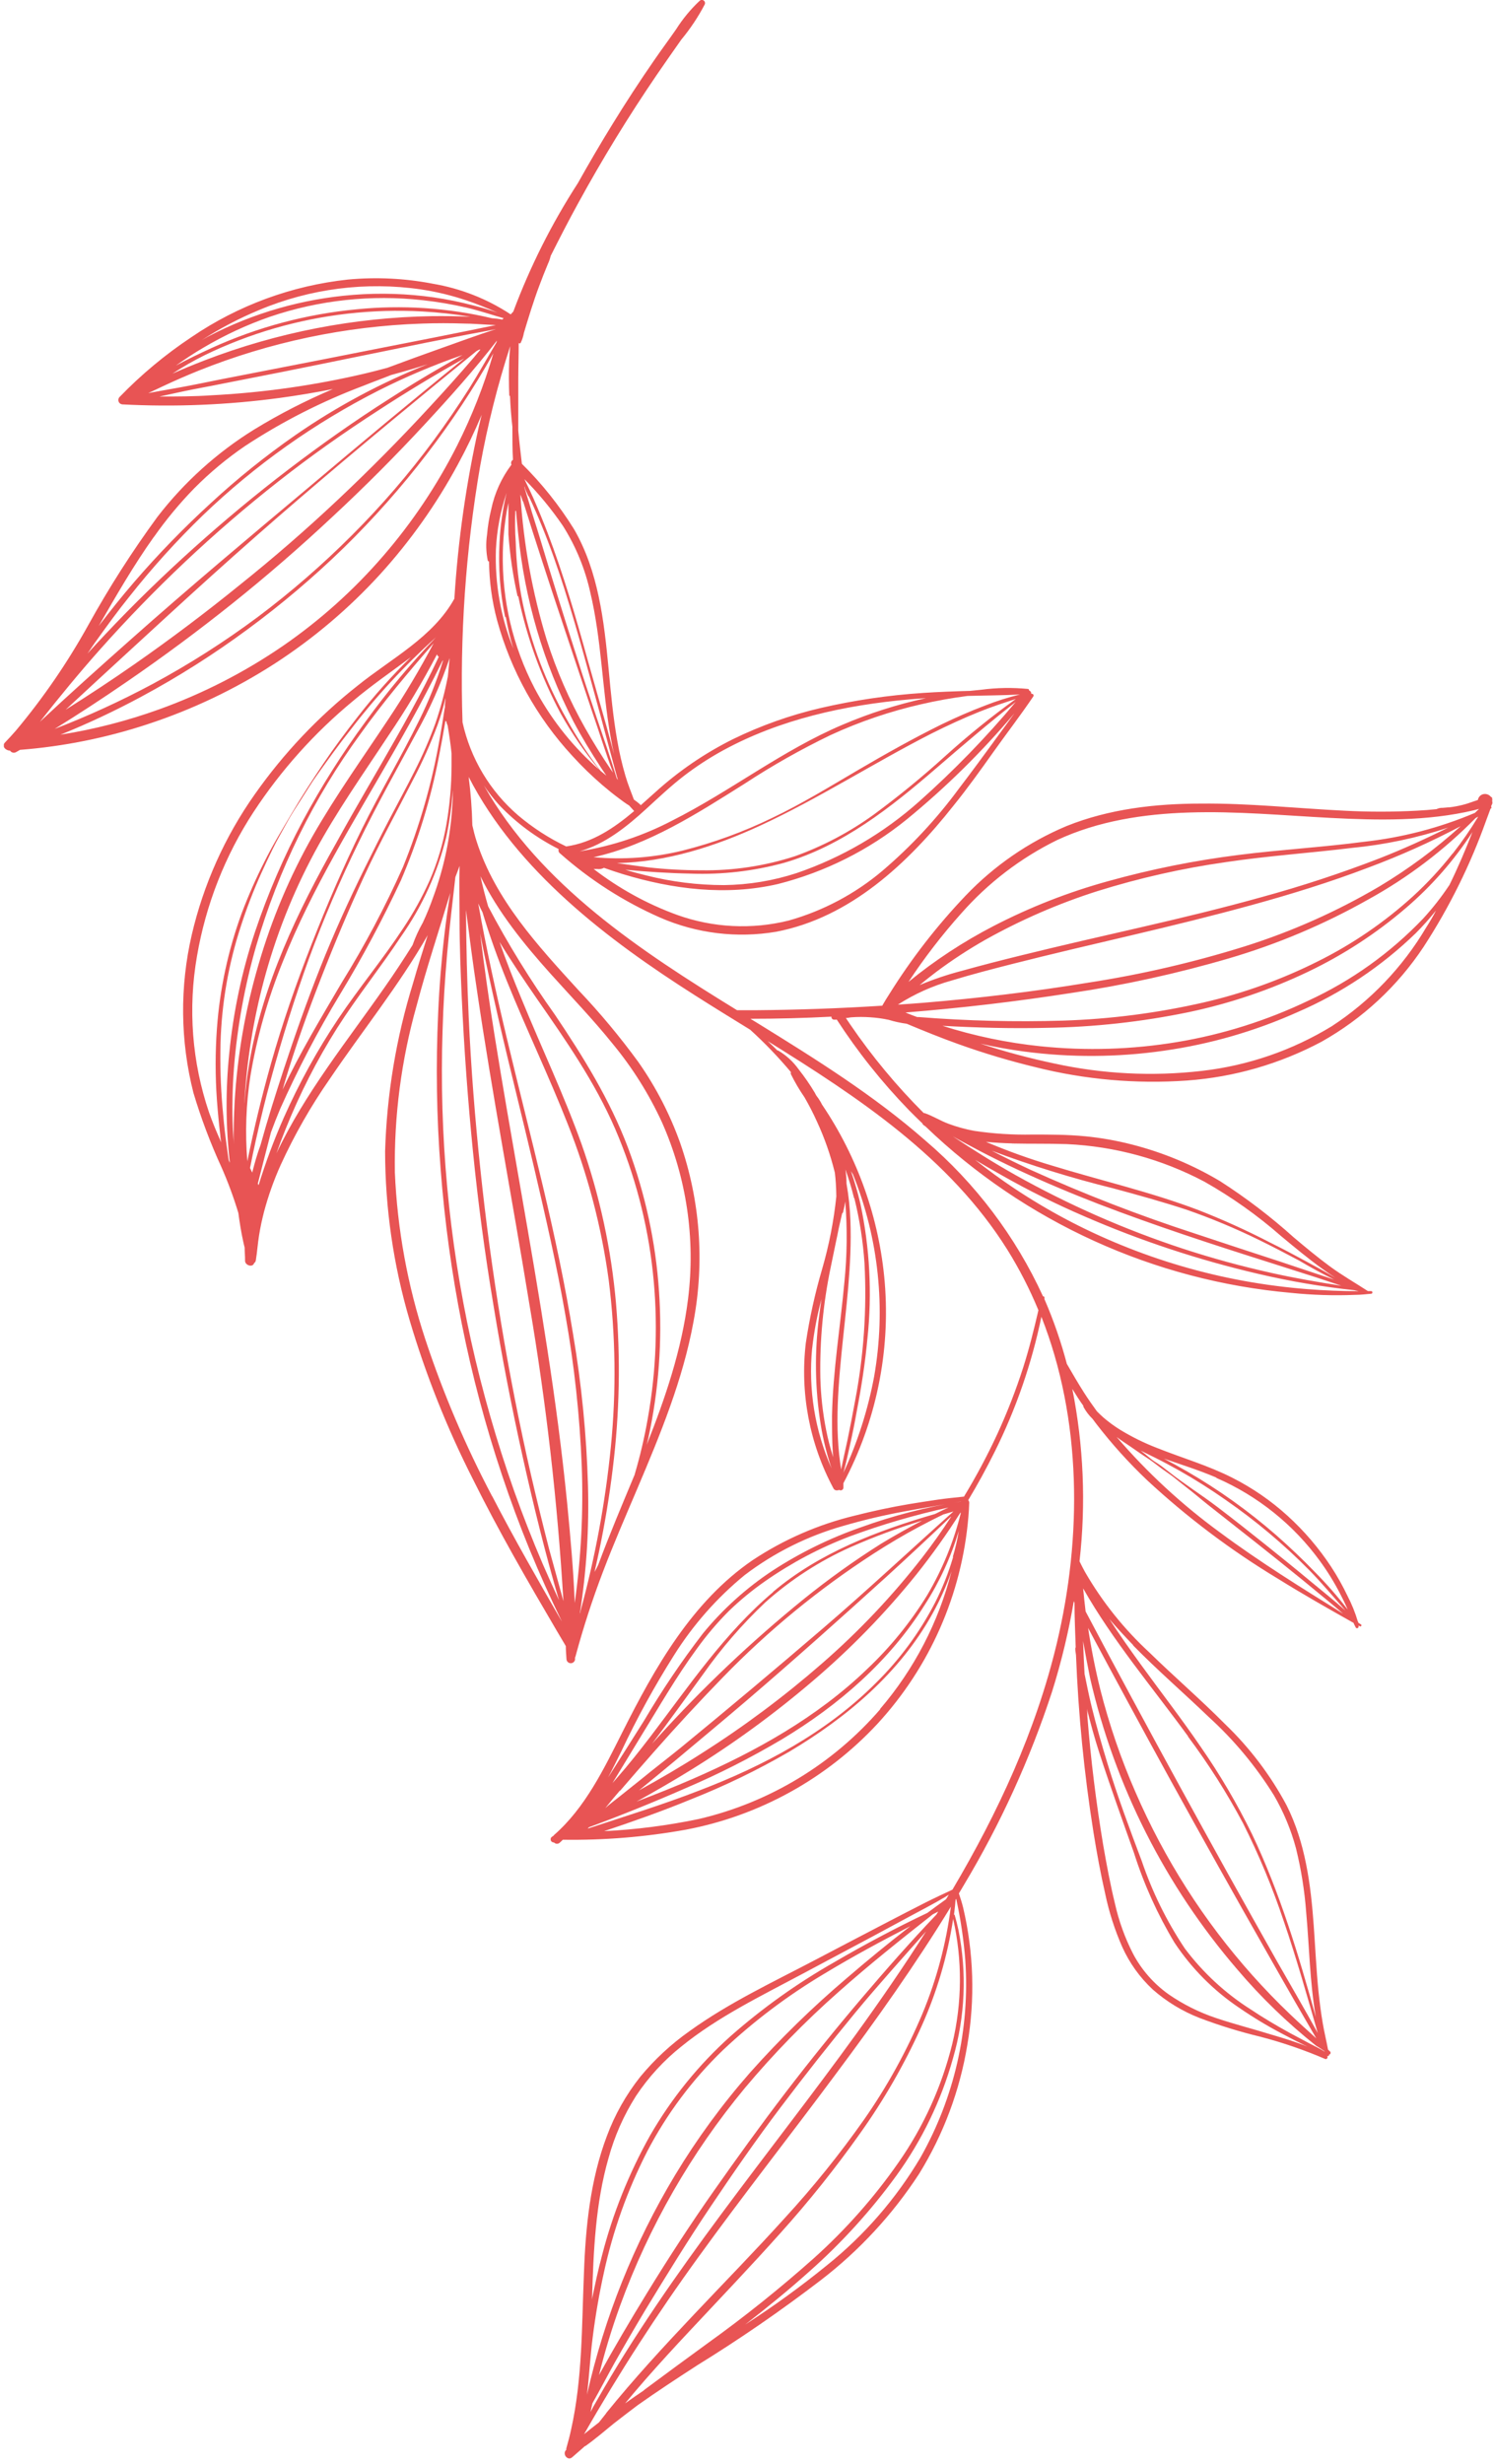 <?xml version="1.0" encoding="UTF-8"?> <svg xmlns="http://www.w3.org/2000/svg" width="211" height="348" viewBox="0 0 211 348" fill="none"> <g clip-path="url(#clip0_312_36631)"> <path d="M1.365 106H1.415C1.498 106.139 1.632 106.241 1.789 106.284C1.945 106.326 2.112 106.307 2.255 106.23L2.825 105.9C8.948 105.422 14.991 104.21 20.825 102.29C27.167 100.215 33.216 97.335 38.825 93.72C44.307 90.171 49.312 85.933 53.715 81.11C57.998 76.399 61.692 71.184 64.715 65.58C65.952 63.305 67.073 60.968 68.075 58.58C67.945 59.13 67.805 59.68 67.675 60.24C65.882 68.239 64.725 76.368 64.215 84.55C61.195 90 55.295 93 50.545 96.83C44.979 101.214 40.081 106.385 36.005 112.18C31.788 118.151 28.766 124.881 27.105 132C25.395 139.355 25.474 147.012 27.335 154.33C28.406 157.911 29.726 161.413 31.285 164.81C32.218 166.922 33.019 169.089 33.685 171.3C33.865 172.64 34.075 173.97 34.365 175.3C34.425 175.6 34.505 175.89 34.575 176.19C34.575 176.81 34.645 177.43 34.635 178.06C34.625 178.69 35.715 179.06 35.915 178.38C35.979 178.337 36.034 178.281 36.075 178.216C36.117 178.15 36.144 178.077 36.155 178C36.345 176.82 36.425 175.63 36.615 174.45C36.805 173.27 37.035 172.22 37.315 171.13C37.914 168.884 38.694 166.691 39.645 164.57C41.591 160.31 43.917 156.233 46.595 152.39C51.185 145.6 56.385 139.19 60.445 132.07C59.725 134.34 59.015 136.61 58.355 138.91C55.982 146.597 54.66 154.569 54.425 162.61C54.438 170.639 55.593 178.626 57.855 186.33C60.158 194.126 63.171 201.694 66.855 208.94C70.475 216.23 74.555 223.28 78.675 230.29L79.965 232.47C79.965 233.11 80.025 233.75 80.065 234.39C80.091 234.53 80.165 234.657 80.274 234.749C80.384 234.84 80.522 234.89 80.665 234.89C80.808 234.89 80.946 234.84 81.055 234.749C81.165 234.657 81.239 234.53 81.265 234.39C81.265 234.29 81.265 234.18 81.265 234.08C81.293 234.044 81.313 234.004 81.325 233.96C82.414 229.91 83.709 225.918 85.205 222C86.725 218 88.415 214.13 90.075 210.22C93.315 202.58 96.525 194.82 98.015 186.62C99.594 178.206 98.946 169.526 96.135 161.44C94.688 157.378 92.701 153.53 90.225 150C87.616 146.422 84.776 143.019 81.725 139.81C76.015 133.56 69.995 127.05 67.355 118.81C67.115 118.07 66.925 117.32 66.755 116.56C66.701 114.273 66.528 111.989 66.235 109.72C73.045 122.98 85.855 132.72 98.235 140.58C100.795 142.21 103.395 143.81 106.015 145.42C108.073 147.286 110.001 149.29 111.785 151.42C111.765 151.468 111.755 151.519 111.755 151.57C111.755 151.622 111.765 151.673 111.785 151.72C112.345 152.852 112.987 153.941 113.705 154.98C114.335 156.08 114.925 157.21 115.445 158.37C116.524 160.696 117.374 163.12 117.985 165.61C118.045 166.11 118.095 166.61 118.125 167.11C118.155 167.61 118.195 168.35 118.195 168.97C117.834 172.433 117.165 175.856 116.195 179.2C115.187 182.626 114.415 186.118 113.885 189.65C113.045 196.742 114.41 203.921 117.795 210.21C117.847 210.309 117.93 210.387 118.031 210.434C118.132 210.481 118.246 210.494 118.355 210.47C118.436 210.48 118.519 210.459 118.585 210.41C118.645 210.452 118.717 210.475 118.79 210.478C118.863 210.481 118.936 210.464 119 210.427C119.064 210.39 119.116 210.337 119.15 210.272C119.185 210.207 119.2 210.133 119.195 210.06C119.195 209.86 119.195 209.67 119.195 209.47C123.819 200.764 125.846 190.914 125.035 181.09C124.279 172.106 121.228 163.467 116.175 156C116.115 155.88 116.055 155.76 115.985 155.64C115.802 155.318 115.594 155.011 115.365 154.72C115.285 154.59 115.225 154.46 115.155 154.33C114.463 153.17 113.695 152.058 112.855 151C112.09 149.928 111.109 149.029 109.975 148.36C109.959 148.353 109.942 148.349 109.925 148.349C109.908 148.349 109.891 148.353 109.875 148.36C109.415 147.91 108.965 147.46 108.495 147.03C121.375 155.03 134.215 163.49 142.365 176.49C144.062 179.214 145.531 182.073 146.755 185.04C146.125 187.76 145.455 190.46 144.605 193.12C143.57 196.341 142.341 199.497 140.925 202.57C139.525 205.584 137.959 208.519 136.235 211.36C134.995 211.49 133.755 211.61 132.525 211.79C131.295 211.97 129.835 212.19 128.525 212.41C125.905 212.85 123.305 213.41 120.745 214.06C115.616 215.304 110.743 217.432 106.345 220.35C97.795 226.2 92.545 235.52 87.985 244.58C85.375 249.76 82.735 255.28 78.295 259.16C78.255 259.201 78.219 259.244 78.185 259.29L78.055 259.37C77.965 259.416 77.894 259.492 77.854 259.585C77.813 259.677 77.806 259.781 77.833 259.878C77.86 259.976 77.919 260.061 78.002 260.119C78.084 260.178 78.184 260.206 78.285 260.2C78.34 260.259 78.407 260.306 78.481 260.338C78.555 260.37 78.634 260.386 78.715 260.386C78.796 260.386 78.875 260.37 78.949 260.338C79.023 260.306 79.09 260.259 79.145 260.2C79.285 260.08 79.405 259.95 79.535 259.82C85.364 259.908 91.188 259.433 96.925 258.4C107.317 256.437 116.807 251.198 124.005 243.45C131.411 235.417 135.932 225.147 136.855 214.26C136.915 213.59 136.955 212.91 136.975 212.26C136.984 212.143 136.952 212.026 136.885 211.93C136.874 211.903 136.857 211.879 136.835 211.86C138.168 209.64 139.415 207.363 140.575 205.03C143.59 198.986 145.809 192.575 147.175 185.96C152.895 200.47 152.935 217.06 149.345 232.12C146.395 244.45 141.055 255.97 134.605 266.87C133.315 267.47 132.025 268.07 130.755 268.71C129.025 269.58 127.315 270.48 125.605 271.36C122.145 273.15 118.705 274.97 115.255 276.77C109.255 279.92 102.995 282.85 97.475 286.83C94.863 288.668 92.508 290.847 90.475 293.31C88.47 295.841 86.877 298.673 85.755 301.7C83.425 307.87 82.755 314.52 82.525 321.06C82.215 328.44 82.325 335.91 80.705 343.15C80.515 344.03 80.285 344.9 80.035 345.77C80.025 345.836 80.025 345.904 80.035 345.97C79.395 346.54 80.225 347.61 80.865 347.03C81.505 346.45 82.035 346.03 82.635 345.48L82.785 345.41C84.185 344.41 85.485 343.29 86.785 342.23C87.885 341.37 89.005 340.52 90.115 339.68C92.875 337.73 95.695 335.88 98.525 334.05C104.558 330.331 110.399 326.309 116.025 322C121.462 317.819 126.152 312.747 129.895 307C133.33 301.439 135.644 295.26 136.705 288.81C137.815 282.366 137.615 275.765 136.115 269.4C135.955 268.73 135.735 268.08 135.515 267.4C135.725 267.05 135.945 266.7 136.145 266.34C136.159 266.332 136.171 266.32 136.18 266.306C136.189 266.292 136.194 266.276 136.195 266.26C141.381 257.619 145.578 248.421 148.705 238.84C150.019 234.642 151.045 230.358 151.775 226.02C151.762 226.073 151.762 226.127 151.775 226.18C151.775 226.18 151.775 226.27 151.855 226.32C151.855 228.43 151.955 230.53 152.025 232.64C151.979 232.707 151.957 232.789 151.965 232.87C151.965 233.16 152.035 233.44 152.065 233.72C152.394 242.128 153.222 250.51 154.545 258.82C155.015 261.72 155.545 264.63 156.205 267.5C156.74 270.049 157.538 272.535 158.585 274.92C159.61 277.211 161.086 279.272 162.925 280.98C164.87 282.685 167.096 284.038 169.505 284.98C172.319 286.047 175.199 286.936 178.125 287.64C181.25 288.453 184.309 289.503 187.275 290.78C187.515 290.89 187.745 290.53 187.535 290.38C187.586 290.396 187.641 290.394 187.691 290.376C187.742 290.358 187.785 290.324 187.815 290.28H187.865C187.865 290.28 187.865 290.28 187.865 290.23C187.849 290.234 187.831 290.234 187.815 290.23C187.815 290.23 187.815 290.23 187.815 290.17C187.865 290.165 187.912 290.146 187.951 290.114C187.99 290.083 188.02 290.041 188.036 289.994C188.051 289.946 188.053 289.895 188.041 289.846C188.028 289.798 188.002 289.754 187.965 289.72L187.685 289.46C187.455 288.21 187.145 286.97 186.935 285.71C186.675 284.22 186.495 282.71 186.335 281.22C186.025 278.13 185.885 275.04 185.665 271.95C185.245 266.11 184.475 260.22 181.825 254.95C179.549 250.697 176.617 246.829 173.135 243.49C169.675 240 165.945 236.8 162.435 233.37C158.856 230.068 155.794 226.245 153.355 222.03C153.085 221.53 152.815 221.03 152.565 220.5C153.486 212.379 153.142 204.165 151.545 196.15C152.045 196.96 152.545 197.76 153.115 198.55C153.111 198.593 153.111 198.637 153.115 198.68C153.456 199.309 153.891 199.883 154.405 200.38C154.575 200.6 154.735 200.83 154.915 201.06C157.11 203.91 159.524 206.585 162.135 209.06C167.782 214.297 173.951 218.941 180.545 222.92C184.065 225.11 187.665 227.16 191.285 229.19C191.385 229.41 191.485 229.63 191.605 229.85C191.629 229.89 191.665 229.92 191.708 229.937C191.75 229.954 191.798 229.957 191.842 229.944C191.886 229.931 191.925 229.905 191.953 229.868C191.981 229.831 191.995 229.786 191.995 229.74C191.995 229.68 191.995 229.63 191.995 229.57L192.195 229.68C192.345 229.77 192.495 229.51 192.345 229.42L191.955 229.17C191.962 229.137 191.96 229.104 191.949 229.072C191.938 229.04 191.92 229.012 191.895 228.99C191.525 227.743 191.036 226.534 190.435 225.38C189.759 223.959 188.988 222.586 188.125 221.27C186.381 218.621 184.312 216.202 181.965 214.07C179.613 211.932 176.983 210.122 174.145 208.69C170.735 206.96 167.055 205.9 163.515 204.49C161.698 203.788 159.948 202.925 158.285 201.91C157.474 201.405 156.702 200.84 155.975 200.22C155.645 199.93 155.335 199.63 155.025 199.32C154.405 198.47 153.795 197.6 153.225 196.71C152.365 195.37 151.575 193.99 150.775 192.62C149.951 189.494 148.892 186.435 147.605 183.47V183.26C147.609 183.234 147.607 183.207 147.598 183.181C147.589 183.156 147.574 183.133 147.554 183.115C147.534 183.098 147.51 183.085 147.484 183.079C147.458 183.073 147.431 183.073 147.405 183.08C143.532 174.625 137.86 167.117 130.785 161.08C123.515 154.7 115.265 149.56 107.055 144.49L106.055 143.88C109.875 143.88 113.692 143.78 117.505 143.58C117.492 143.668 117.51 143.758 117.558 143.834C117.606 143.909 117.679 143.965 117.765 143.99C117.927 144.02 118.093 144.02 118.255 143.99C121.229 148.571 124.642 152.851 128.445 156.77C129.065 157.41 129.715 158.03 130.355 158.65C130.385 158.751 130.449 158.839 130.535 158.9L130.795 159.08C144.845 172.581 163.086 180.876 182.495 182.59C185.484 182.898 188.492 182.991 191.495 182.87C192.265 182.87 193.025 182.78 193.795 182.71C194.005 182.71 194.005 182.35 193.795 182.34H193.325C191.525 181.17 189.665 180.11 187.925 178.83C186.185 177.55 184.485 176.14 182.815 174.73C179.571 171.814 176.097 169.165 172.425 166.81C168.536 164.492 164.332 162.747 159.945 161.63C157.775 161.074 155.565 160.686 153.335 160.47C150.865 160.23 148.335 160.23 145.915 160.23C143.165 160.287 140.416 160.113 137.695 159.71C136.455 159.483 135.237 159.149 134.055 158.71C132.885 158.28 131.825 157.59 130.645 157.19H130.545C126.702 153.357 123.227 149.172 120.165 144.69C119.955 144.39 119.745 144.08 119.545 143.77C119.805 143.77 120.075 143.69 120.335 143.67C121.224 143.605 122.116 143.605 123.005 143.67C123.879 143.725 124.748 143.846 125.605 144.03C126.432 144.283 127.278 144.467 128.135 144.58C130.535 145.58 132.985 146.58 135.455 147.46C139.018 148.737 142.646 149.822 146.325 150.71C153.327 152.471 160.563 153.108 167.765 152.6C174.411 152.118 180.883 150.251 186.765 147.12C192.577 143.859 197.527 139.258 201.205 133.7C204.841 128.113 207.808 122.119 210.045 115.84C210.255 115.29 210.455 114.73 210.665 114.17H210.735C210.767 114.138 210.785 114.095 210.785 114.05C210.785 114.005 210.767 113.962 210.735 113.93C210.735 113.8 210.825 113.68 210.875 113.56C210.931 113.422 210.931 113.268 210.875 113.13C210.913 113.03 210.913 112.92 210.875 112.82C210.886 112.793 210.891 112.764 210.889 112.735C210.887 112.706 210.878 112.678 210.864 112.653C210.849 112.628 210.829 112.607 210.805 112.591C210.781 112.574 210.754 112.564 210.725 112.56C210.609 112.409 210.456 112.291 210.281 112.217C210.105 112.143 209.914 112.117 209.725 112.14C209.511 112.167 209.312 112.263 209.157 112.412C209.002 112.562 208.9 112.758 208.865 112.97L208.655 113.05L208.355 113.15L207.455 113.46C207.185 113.55 206.905 113.62 206.635 113.69C206.033 113.84 205.422 113.951 204.805 114.02C204.505 114.02 204.195 114.08 203.885 114.09C203.58 114.076 203.277 114.142 203.005 114.28C203.005 114.28 203.005 114.28 202.955 114.28C202.068 114.373 201.178 114.443 200.285 114.49C196.834 114.675 193.376 114.675 189.925 114.49C183.195 114.16 176.475 113.42 169.735 113.49C163.265 113.49 156.735 114.25 150.735 116.66C145.353 118.921 140.495 122.267 136.465 126.49C132.408 130.745 128.796 135.402 125.685 140.39C125.335 140.93 124.995 141.48 124.685 142.03C118.738 142.41 112.778 142.623 106.805 142.67H104.165C90.545 134.3 76.355 125 68.385 110.92C69.037 111.894 69.759 112.82 70.545 113.69C72.971 116.23 75.816 118.334 78.955 119.91C78.919 120.019 78.918 120.136 78.952 120.245C78.986 120.355 79.054 120.451 79.145 120.52C83.363 124.259 88.137 127.318 93.295 129.59C98.449 131.831 104.143 132.526 109.685 131.59C120.175 129.59 128.345 121.88 134.745 113.79C136.745 111.32 138.555 108.79 140.395 106.2C142.235 103.61 144.225 101.03 146.025 98.37C146.058 98.328 146.075 98.277 146.076 98.224C146.076 98.171 146.059 98.12 146.027 98.077C145.995 98.035 145.95 98.005 145.899 97.991C145.848 97.977 145.794 97.98 145.745 98C145.755 97.892 145.727 97.783 145.667 97.692C145.608 97.601 145.518 97.534 145.415 97.5C145.423 97.48 145.426 97.458 145.424 97.436C145.423 97.415 145.417 97.394 145.406 97.375C145.396 97.356 145.381 97.339 145.364 97.326C145.346 97.313 145.326 97.304 145.305 97.3C143.098 97.082 140.873 97.119 138.675 97.41L137.105 97.57C134.885 97.63 132.665 97.71 130.455 97.86C125.565 98.178 120.709 98.894 115.935 100C111.674 100.995 107.538 102.464 103.605 104.38C99.611 106.366 95.909 108.893 92.605 111.89L90.545 113.73C90.52 113.672 90.482 113.621 90.435 113.58C90.163 113.346 89.879 113.126 89.585 112.92C89.175 111.82 88.725 110.72 88.395 109.59C87.912 107.947 87.525 106.278 87.235 104.59C86.635 101.21 86.325 97.8 86.005 94.39C85.365 87.67 84.565 80.7 81.135 74.75C79.049 71.386 76.571 68.281 73.755 65.5C73.575 63.93 73.385 62.37 73.245 60.8C73.245 58.47 73.245 56.13 73.245 53.8C73.245 52.02 73.305 50.23 73.305 48.44C73.323 48.458 73.344 48.472 73.367 48.482C73.39 48.491 73.415 48.496 73.44 48.496C73.465 48.496 73.49 48.491 73.513 48.482C73.536 48.472 73.557 48.458 73.575 48.44C73.799 47.985 73.957 47.5 74.045 47C74.205 46.46 74.365 45.92 74.535 45.38C74.865 44.27 75.235 43.16 75.605 42.06C75.975 40.96 76.375 39.93 76.785 38.87C76.995 38.34 77.205 37.82 77.425 37.29C77.6 36.922 77.734 36.537 77.825 36.14C79.085 33.64 80.365 31.14 81.715 28.69C85.115 22.477 88.812 16.443 92.805 10.59C93.965 8.903 95.122 7.243 96.275 5.61C97.558 4.065 98.674 2.389 99.605 0.61C99.643 0.518 99.65 0.417 99.625 0.321C99.599 0.225 99.543 0.14 99.464 0.079C99.385 0.019 99.289 -0.014 99.189 -0.014C99.09 -0.014 98.993 0.019 98.915 0.08C97.622 1.287 96.49 2.655 95.545 4.15C94.545 5.59 93.455 7.05 92.445 8.52C90.378 11.507 88.412 14.52 86.545 17.56C84.855 20.29 83.235 23.07 81.665 25.87C77.978 31.565 74.92 37.644 72.545 44C72.415 44.13 72.295 44.27 72.175 44.4C68.848 42.209 65.102 40.735 61.175 40.07C57.223 39.304 53.183 39.106 49.175 39.48C41.241 40.332 33.64 43.128 27.045 47.62C23.351 50.073 19.935 52.92 16.855 56.11C16.787 56.196 16.743 56.299 16.727 56.408C16.712 56.517 16.726 56.628 16.767 56.73C16.809 56.832 16.877 56.921 16.965 56.987C17.052 57.054 17.156 57.096 17.265 57.11C24.721 57.499 32.196 57.191 39.595 56.19C42.095 55.85 44.585 55.433 47.065 54.94C43.218 56.564 39.498 58.473 35.935 60.65C30.667 63.911 26.03 68.095 22.245 73C18.669 77.882 15.406 82.986 12.475 88.28C9.551 93.558 6.128 98.544 2.255 103.17C1.755 103.74 1.255 104.3 0.715 104.85C0.175 105.4 0.835 106 1.365 106ZM114.775 190.47C115.038 188.107 115.48 185.767 116.095 183.47C115.975 184.27 115.865 185.07 115.765 185.87C115.096 190.974 115.174 196.148 115.995 201.23C116.336 203.318 116.847 205.375 117.525 207.38C115.167 202.057 114.22 196.216 114.775 190.42V190.47ZM120.545 165.85C124.182 174.888 125.221 184.763 123.545 194.36C122.671 199.071 121.21 203.653 119.195 208C119.545 206.74 119.825 205.46 120.105 204.18C120.478 202.52 120.812 200.853 121.105 199.18C121.755 195.81 122.275 192.42 122.595 189C123.264 182.654 122.926 176.241 121.595 170C121.232 168.444 120.788 166.909 120.265 165.4C120.375 165.56 120.445 165.7 120.545 165.85ZM120.745 169.22C121.486 172.226 121.965 175.291 122.175 178.38C122.521 184.931 122.068 191.499 120.825 197.94C120.495 199.76 120.145 201.59 119.765 203.4C119.475 204.78 119.145 206.15 118.875 207.53C118.765 206.83 118.675 206.13 118.595 205.42C118.435 203.852 118.355 202.276 118.355 200.7C118.355 197.55 118.605 194.4 118.915 191.26C119.535 184.98 120.425 178.69 120.185 172.36C120.122 170.616 119.938 168.879 119.635 167.16C119.628 166.491 119.577 165.823 119.485 165.16C119.959 166.492 120.366 167.847 120.705 169.22H120.745ZM119.065 171.33C119.112 171.288 119.144 171.232 119.155 171.17C119.28 170.682 119.38 170.188 119.455 169.69C119.76 173.476 119.72 177.282 119.335 181.06C118.765 187.36 117.705 193.62 117.585 199.95C117.585 201.68 117.585 203.42 117.695 205.14L117.755 205.8C117.346 204.541 117.012 203.259 116.755 201.96C116.272 199.518 115.998 197.039 115.935 194.55C115.839 189.328 116.328 184.112 117.395 179C117.625 177.86 117.865 176.71 118.105 175.56C118.195 175.17 118.275 174.78 118.355 174.38C118.545 173.34 118.795 172.34 119.025 171.33H119.065ZM109.275 224.83C102.395 230.63 97.345 238.15 91.925 245.25C90.395 247.25 88.815 249.25 87.135 251.16L86.555 251.82C87.895 249.63 89.235 247.43 90.555 245.25C93.125 241.09 95.555 236.83 98.465 232.87C99.839 230.955 101.368 229.156 103.035 227.49C104.628 225.957 106.34 224.553 108.155 223.29C111.847 220.716 115.84 218.604 120.045 217C124.611 215.31 129.289 213.94 134.045 212.9C133.405 213.19 132.775 213.5 132.155 213.81C123.955 216.19 115.825 219.27 109.235 224.83H109.275ZM130.275 214.78C128.322 215.8 126.412 216.873 124.545 218C120.727 220.405 117.054 223.033 113.545 225.87C106.178 231.842 99.284 238.375 92.925 245.41L92.155 246.26C94.615 243.02 96.975 239.71 99.375 236.43C101.957 232.769 104.898 229.376 108.155 226.3C111.761 223.078 115.847 220.437 120.265 218.47C123.508 217.041 126.834 215.809 130.225 214.78H130.275ZM87.655 252.88C89.235 251.03 90.835 249.21 92.435 247.39C95.595 243.803 98.845 240.293 102.185 236.86C108.579 230.275 115.698 224.435 123.405 219.45C125.555 218.06 127.765 216.75 130.025 215.55C131.135 214.96 132.245 214.39 133.375 213.85H133.425L134.745 213.46C128.545 219 122.545 224.62 116.265 230C109.638 235.687 102.948 241.297 96.195 246.83C94.295 248.37 92.375 249.83 90.465 251.4L87.545 253.73C86.865 254.27 86.175 254.78 85.545 255.35C86.205 254.52 86.905 253.69 87.605 252.88H87.655ZM134.415 214.21C133.125 216.21 131.785 218.09 130.355 219.94C126.119 225.389 121.364 230.412 116.155 234.94C110.818 239.592 105.135 243.831 99.155 247.62C96.265 249.48 93.305 251.2 90.305 252.85L90.455 252.73C92.165 251.34 93.855 249.95 95.545 248.54C98.915 245.71 102.305 242.91 105.645 240.05C112.285 234.37 118.795 228.55 125.275 222.68C128.315 219.907 131.345 217.083 134.365 214.21H134.415ZM124.415 241.37C117.722 249.127 108.742 254.561 98.765 256.89C94.353 257.811 89.876 258.386 85.375 258.61C89.465 257.24 93.545 255.8 97.535 254.16C102.363 252.253 107.042 249.99 111.535 247.39C119.695 242.54 127.115 236.3 131.775 227.91C132.842 225.99 133.746 223.983 134.475 221.91C132.649 229.089 129.189 235.749 124.365 241.37H124.415ZM134.705 219.88C134.052 222.115 133.192 224.285 132.135 226.36C129.961 230.558 127.136 234.386 123.765 237.7C116.765 244.7 107.935 249.39 98.765 252.89C93.605 254.89 88.335 256.51 83.085 258.24C83.085 258.17 83.195 258.11 83.245 258.05C87.795 256.37 92.305 254.55 96.735 252.61C101.491 250.584 106.108 248.246 110.555 245.61C118.555 240.79 125.705 234.61 130.715 226.61C132.792 223.382 134.404 219.878 135.505 216.2C135.301 217.444 135.017 218.673 134.655 219.88H134.705ZM135.785 213.69C134.767 217.79 133.153 221.719 130.995 225.35C128.643 229.161 125.803 232.647 122.545 235.72C115.485 242.52 106.825 247.34 97.895 251.23C95.275 252.37 92.625 253.42 89.965 254.43C92.515 253.02 95.035 251.57 97.515 250.04C103.642 246.264 109.466 242.018 114.935 237.34C120.258 232.808 125.143 227.786 129.525 222.34C131.77 219.522 133.859 216.585 135.785 213.54C135.771 213.591 135.755 213.641 135.735 213.69H135.785ZM135.785 212.06C130.97 212.821 126.238 214.04 121.655 215.7C117.287 217.223 113.117 219.265 109.235 221.78C105.509 224.233 102.175 227.233 99.345 230.68C96.323 234.613 93.544 238.728 91.025 243C89.465 245.48 87.898 247.953 86.325 250.42C86.205 250.62 86.075 250.81 85.945 251.01C86.605 249.77 87.225 248.52 87.845 247.26C90.035 242.62 92.506 238.118 95.245 233.78C97.943 229.484 101.321 225.655 105.245 222.44C109.41 219.277 114.132 216.923 119.165 215.5C122.031 214.664 124.938 213.976 127.875 213.44C129.315 213.17 130.755 212.92 132.205 212.68C133.415 212.49 134.625 212.26 135.835 212.04L135.785 212.06ZM83.675 324.53C83.875 317.9 84.155 311.17 86.005 304.76C86.854 301.663 88.162 298.71 89.885 296C91.648 293.344 93.818 290.982 96.315 289C101.465 284.83 107.515 281.91 113.315 278.81L123.465 273.4L128.565 270.65C130.235 269.75 131.935 268.88 133.565 267.91L134.095 267.58L133.695 268.23C132.805 268.86 131.935 269.5 131.065 270.15C126.605 272.27 122.215 274.6 117.945 277.09C112.688 280.076 107.752 283.594 103.215 287.59C98.718 291.627 94.89 296.353 91.875 301.59C88.89 306.913 86.608 312.6 85.085 318.51C84.525 320.58 84.085 322.67 83.655 324.77L83.675 324.53ZM121.805 282.17C118.085 286.543 114.475 291.013 110.975 295.58C107.505 300.12 104.155 304.76 100.865 309.44C97.575 314.12 94.425 318.96 91.425 323.86C89.085 327.66 86.828 331.513 84.655 335.42C85.479 332.086 86.48 328.798 87.655 325.57C91.727 314.411 97.683 304.034 105.265 294.89C109.32 290.052 113.732 285.526 118.465 281.35C122.775 277.52 127.285 273.93 131.835 270.35L132.445 270.04L132.605 269.96L132.335 270.39C128.695 274.21 125.215 278.16 121.805 282.17V282.17ZM130.885 272.76C127.735 277.7 124.425 282.52 121.025 287.22C108.615 304.38 94.815 320.62 84.315 339.08C84.015 339.6 83.735 340.08 83.455 340.64C83.535 340.23 83.635 339.82 83.725 339.41C84.805 337.51 85.815 335.56 86.885 333.65C88.295 331.16 89.725 328.7 91.195 326.25C94.195 321.32 97.195 316.44 100.405 311.66C103.615 306.88 106.845 302.21 110.285 297.66C113.725 293.11 117.285 288.59 120.915 284.19C124.155 280.28 127.545 276.53 130.885 272.76V272.76ZM83.775 330C84.155 327 84.675 324 85.335 321C86.621 315.06 88.671 309.313 91.435 303.9C94.22 298.542 97.862 293.675 102.215 289.49C106.558 285.414 111.329 281.82 116.445 278.77C120.445 276.35 124.525 274.15 128.665 272.02C125.595 274.39 122.595 276.85 119.665 279.37C114.815 283.485 110.257 287.932 106.025 292.68C102.059 297.196 98.501 302.055 95.395 307.2C89.616 316.801 85.416 327.267 82.955 338.2C83.285 335.47 83.415 332.71 83.775 330ZM85.645 340.85C85.312 341.263 84.978 341.683 84.645 342.11C83.935 342.66 83.235 343.21 82.545 343.77C87.471 335.15 92.863 326.805 98.695 318.77C105.005 310.04 111.695 301.56 118.105 292.93C123.815 285.29 129.385 277.45 134.385 269.27C133.727 274.446 132.382 279.51 130.385 284.33C128.152 289.65 125.356 294.715 122.045 299.44C118.635 304.274 114.917 308.884 110.915 313.24C106.715 317.89 102.335 322.36 98.035 326.91C93.735 331.46 89.545 336 85.645 340.82V340.85ZM91.015 337.57C90.115 338.18 89.225 338.79 88.345 339.42C89.265 338.31 90.195 337.22 91.145 336.13C93.205 333.78 95.315 331.48 97.455 329.2C101.745 324.61 106.095 320.07 110.275 315.39C114.303 310.917 118.066 306.213 121.545 301.3C124.904 296.593 127.794 291.57 130.175 286.3C132.38 281.432 133.904 276.284 134.705 271C136.02 276.808 135.979 282.841 134.585 288.63C133.11 294.634 130.537 300.313 126.995 305.38C123.532 310.349 119.506 314.899 114.995 318.94C110.208 323.199 105.201 327.205 99.995 330.94C97.025 333.11 94.005 335.31 91.015 337.54V337.57ZM136.425 276.87C137.08 286.582 134.869 296.273 130.065 304.74C126.61 310.55 122.139 315.692 116.865 319.92C113.173 322.923 109.318 325.717 105.315 328.29C108.385 325.91 111.405 323.46 114.315 320.85C118.921 316.78 123.069 312.22 126.685 307.25C130.312 302.244 133.02 296.633 134.685 290.68C136.399 284.794 136.663 278.58 135.455 272.57C135.305 271.86 135.125 271.16 134.925 270.46C134.918 270.439 134.905 270.421 134.887 270.408C134.869 270.395 134.847 270.389 134.825 270.39L134.885 269.93C134.955 269.39 134.995 268.84 135.045 268.3L135.135 268.16C135.764 271.02 136.195 273.921 136.425 276.84V276.87ZM171.865 285C169.482 284.205 167.223 283.077 165.155 281.65C163.071 280.169 161.359 278.225 160.155 275.97C158.983 273.692 158.109 271.272 157.555 268.77C156.895 266.05 156.385 263.3 155.905 260.54C154.905 254.54 154.155 248.48 153.675 242.41C153.675 242.05 153.675 241.68 153.605 241.32C154.125 243.4 154.695 245.48 155.355 247.52C156.895 252.27 158.595 256.98 160.265 261.69C161.672 266.118 163.592 270.367 165.985 274.35C168.39 277.978 171.485 281.097 175.095 283.53C177.081 284.897 179.148 286.143 181.285 287.26C182.345 287.83 183.425 288.38 184.515 288.91L184.785 289.04C183.135 288.37 181.415 287.85 179.715 287.35C177.105 286.54 174.445 285.87 171.865 285ZM187.185 289.73C186.535 289.31 185.825 288.99 185.125 288.62C184.195 288.13 183.265 287.62 182.345 287.14C180.435 286.09 178.565 284.99 176.755 283.78C173.162 281.501 170.011 278.591 167.455 275.19C164.894 271.357 162.847 267.205 161.365 262.84C159.655 258.32 157.965 253.78 156.545 249.15C155.725 246.46 154.945 243.75 154.275 241.02C153.905 239.49 153.585 237.94 153.275 236.39C153.195 234.85 153.115 233.3 153.065 231.75C153.375 233.52 153.715 235.28 154.065 237.02C157.555 252.213 164.694 266.327 174.865 278.14C178.217 282.082 181.945 285.689 185.995 288.91C186.435 289.16 186.805 289.43 187.185 289.68V289.73ZM153.765 229.89C157.552 236.983 161.382 244.053 165.255 251.1C169.815 259.38 174.432 267.623 179.105 275.83C180.405 278.12 181.705 280.41 183.025 282.7C184.025 284.42 185.025 286.16 186.025 287.87C184.785 286.75 183.535 285.63 182.325 284.47C180.465 282.7 178.695 280.86 176.985 278.95C173.563 275.12 170.457 271.02 167.695 266.69C164.941 262.374 162.534 257.846 160.495 253.15C158.431 248.439 156.759 243.566 155.495 238.58C154.775 235.66 154.205 232.76 153.765 229.84V229.89ZM160.135 232.37C163.575 235.88 167.295 239.09 170.835 242.49C174.407 245.738 177.51 249.467 180.055 253.57C181.413 255.909 182.455 258.417 183.155 261.03C183.885 263.985 184.367 266.995 184.595 270.03C185.045 274.95 185.105 279.97 185.965 284.86C183.515 276.08 180.885 267.31 176.965 259.07C174.85 254.754 172.41 250.605 169.665 246.66C166.985 242.73 164.055 238.97 161.265 235.12C159.715 232.99 158.205 230.85 156.775 228.65C157.835 229.88 158.975 231.12 160.135 232.32V232.37ZM167.905 245.26C170.807 249.139 173.408 253.234 175.685 257.51C177.925 261.967 179.843 266.579 181.425 271.31C183.215 276.52 184.715 281.83 186.235 287.12C184.365 283.71 182.385 280.35 180.465 276.97C178.158 272.877 175.858 268.773 173.565 264.66C168.992 256.427 164.472 248.17 160.005 239.89C157.792 235.797 155.598 231.693 153.425 227.58C153.295 226.49 153.175 225.41 153.075 224.32C157.275 231.73 162.875 238.31 167.905 245.21V245.26ZM171.905 208.72C177.745 211.257 182.8 215.311 186.545 220.46C187.592 221.894 188.528 223.405 189.345 224.98C189.745 225.74 190.125 226.52 190.465 227.31C189.046 225.472 187.517 223.722 185.885 222.07C184.115 220.23 182.265 218.48 180.345 216.79C176.444 213.393 172.224 210.379 167.745 207.79C166.675 207.17 165.595 206.58 164.495 206C166.975 206.85 169.485 207.64 171.895 208.67L171.905 208.72ZM161.485 205L163.335 205.91C164.475 206.48 165.585 207.08 166.695 207.7C168.925 208.96 171.095 210.34 173.195 211.81C177.438 214.746 181.398 218.07 185.025 221.74C186.815 223.57 188.455 225.53 190.145 227.45C188.565 226.05 186.915 224.72 185.295 223.39C183.145 221.6 180.965 219.84 178.775 218.09C176.585 216.34 174.295 214.53 172.015 212.8C169.735 211.07 167.405 209.61 165.215 207.88C164.595 207.39 163.945 206.88 163.285 206.48C162.625 206.08 162.045 205.48 161.415 205.03L161.195 204.87L161.485 205ZM157.895 203C158.235 203.27 158.595 203.5 158.955 203.75C159.565 204.16 160.175 204.57 160.765 204.99C161.355 205.41 161.875 205.74 162.435 206.11C162.995 206.48 163.605 206.99 164.195 207.42C164.785 207.85 165.305 208.18 165.835 208.59C166.365 209 166.965 209.51 167.545 209.95C168.655 210.8 169.715 211.72 170.815 212.59C175.265 216.09 179.735 219.59 184.115 223.16C185.335 224.16 186.555 225.16 187.765 226.16C188.455 226.73 189.135 227.31 189.815 227.89C183.925 224.24 178.025 220.58 172.455 216.45C167.053 212.518 162.126 207.971 157.775 202.9C157.809 202.94 157.85 202.974 157.895 203V203ZM192.025 182.35C189.595 182.35 187.165 182.25 184.745 182.06C181.747 181.823 178.764 181.436 175.805 180.9C169.844 179.812 164.012 178.107 158.405 175.81C153.119 173.657 148.064 170.977 143.315 167.81C141.425 166.55 139.605 165.21 137.825 163.81C139.055 164.54 140.285 165.26 141.525 165.95C145.324 168.108 149.24 170.054 153.255 171.78C161.191 175.231 169.425 177.952 177.855 179.91C182.316 180.955 186.838 181.724 191.395 182.21L192.025 182.35ZM143.025 161.49C145.615 161.55 148.205 161.49 150.795 161.58C157.584 161.896 164.219 163.709 170.225 166.89C174.092 169.075 177.724 171.652 181.065 174.58C182.955 176.15 184.845 177.72 186.825 179.15C187.445 179.6 188.085 180.04 188.735 180.47C187.365 179.63 185.945 178.88 184.535 178.11C182.895 177.22 181.245 176.34 179.535 175.5C176.2 173.771 172.775 172.222 169.275 170.86C162.535 168.31 155.505 166.71 148.635 164.6C145.479 163.659 142.378 162.544 139.345 161.26C140.625 161.38 141.835 161.45 143.055 161.48L143.025 161.49ZM188.545 180.71L186.845 180.15C184.845 179.48 182.845 178.83 180.845 178.15C176.845 176.84 172.845 175.54 168.845 174.2C160.944 171.632 153.192 168.627 145.625 165.2C143.785 164.34 141.962 163.443 140.155 162.51C145.776 164.619 151.516 166.395 157.345 167.83C160.805 168.76 164.265 169.72 167.655 170.83C171.155 172.045 174.577 173.471 177.905 175.1C179.805 176.03 181.675 177 183.535 177.99C185.255 179 186.875 179.89 188.545 180.71ZM138.315 162.47C140.135 163.42 141.985 164.33 143.845 165.2C147.625 166.96 151.475 168.58 155.365 170.08C163.195 173.08 171.175 175.69 179.175 178.22L185.915 180.37C187.135 180.76 188.345 181.18 189.565 181.58C186.255 181.07 182.955 180.5 179.685 179.77C175.445 178.83 171.258 177.683 167.125 176.33C158.921 173.63 150.998 170.144 143.465 165.92C140.465 164.23 137.525 162.38 134.645 160.48C135.865 161.17 137.105 161.82 138.325 162.47H138.315ZM201.545 131C198.228 136.604 193.667 141.37 188.215 144.93C182.624 148.346 176.355 150.499 169.845 151.24C162.881 152.042 155.833 151.687 148.985 150.19C145.46 149.447 141.978 148.512 138.555 147.39C140.555 147.85 142.645 148.22 144.715 148.5C151.279 149.369 157.931 149.332 164.485 148.39C171.006 147.469 177.365 145.634 183.375 142.94C189.569 140.267 195.227 136.492 200.075 131.8C201.089 130.783 202.047 129.711 202.945 128.59C202.545 129.38 202.065 130.19 201.545 131ZM204.795 125.05C203.694 126.702 202.467 128.267 201.125 129.73C196.502 134.575 191.006 138.504 184.925 141.31C179.054 144.122 172.816 146.091 166.395 147.16C160.004 148.224 153.499 148.426 147.055 147.76C142.348 147.274 137.704 146.306 133.195 144.87C138.045 145.14 142.895 145.27 147.745 145.16C154.57 145.064 161.371 144.317 168.055 142.93C173.861 141.706 179.5 139.796 184.855 137.24C189.84 134.86 194.49 131.834 198.685 128.24C202.32 125.133 205.489 121.519 208.095 117.51C207.125 120 206.035 122.56 204.835 125L204.795 125.05ZM205.265 120.57C203.578 122.718 201.719 124.725 199.705 126.57C195.66 130.249 191.123 133.349 186.225 135.78C181.107 138.343 175.703 140.287 170.125 141.57C163.59 143.065 156.925 143.926 150.225 144.14C143.448 144.344 136.664 144.177 129.905 143.64H129.625C129.175 143.47 128.735 143.31 128.295 143.13L127.975 142.99C135.755 142.37 143.512 141.46 151.245 140.26C158.847 139.139 166.361 137.492 173.735 135.33C180.594 133.312 187.2 130.517 193.425 127C198.993 123.928 204.086 120.065 208.545 115.53L208.915 115.33C207.821 117.143 206.615 118.887 205.305 120.55L205.265 120.57ZM135.845 129C139.637 124.69 144.241 121.169 149.395 118.64C155.215 115.93 161.655 114.95 168.025 114.75C174.685 114.53 181.325 115.16 188.025 115.51C194.725 115.86 201.685 116 208.305 114.43L209.025 114.24L208.445 114.8C203.448 116.916 198.169 118.29 192.775 118.88C186.885 119.66 180.945 119.99 175.055 120.74C168.829 121.521 162.669 122.757 156.625 124.44C151.008 125.985 145.569 128.113 140.395 130.79C136.133 132.994 132.111 135.635 128.395 138.67C130.638 135.269 133.128 132.037 135.845 129V129ZM204.795 116.82C201.555 118.43 198.265 119.93 194.885 121.25C189.461 123.343 183.934 125.159 178.325 126.69C172.735 128.25 167.095 129.61 161.445 130.91C155.795 132.21 150.045 133.51 144.375 134.91C141.535 135.61 138.705 136.33 135.885 137.12C133.867 137.646 131.889 138.315 129.965 139.12C130.725 138.493 131.495 137.883 132.275 137.29C134.509 135.617 136.847 134.088 139.275 132.71C144.295 129.903 149.585 127.608 155.065 125.86C161.017 123.998 167.11 122.623 173.285 121.75C179.185 120.87 185.125 120.47 191.035 119.75C195.717 119.301 200.332 118.325 204.795 116.84V116.82ZM134.545 138.46C137.325 137.61 140.155 136.88 142.975 136.16C148.635 134.72 154.335 133.4 160.025 132.06C165.715 130.72 171.325 129.35 176.925 127.81C182.525 126.27 187.985 124.58 193.375 122.53C197.849 120.862 202.211 118.908 206.435 116.68C202.894 119.88 199.049 122.727 194.955 125.18C188.962 128.709 182.588 131.547 175.955 133.64C168.704 135.906 161.293 137.624 153.785 138.78C146.075 140.05 138.295 140.97 130.505 141.62C129.295 141.72 128.095 141.8 126.895 141.88C129.258 140.361 131.837 139.208 134.545 138.46ZM17.955 96.26C23.068 92.753 28.038 89.07 32.865 85.21C37.692 81.35 42.392 77.28 46.965 73C51.505 68.787 55.875 64.41 60.075 59.87C63.585 56.08 67.075 52.19 70.225 48.11C70.225 48.2 70.165 48.3 70.145 48.39C68.865 50.54 67.655 52.73 66.315 54.85C64.735 57.337 63.068 59.77 61.315 62.15C57.797 66.914 53.926 71.406 49.735 75.59C45.578 79.751 41.13 83.611 36.425 87.14C31.702 90.655 26.729 93.82 21.545 96.61C17.076 99.001 12.464 101.115 7.735 102.94C11.188 100.8 14.595 98.573 17.955 96.26ZM9.245 100.26C12.035 97.68 14.825 95.09 17.635 92.52C21.725 88.77 25.805 85 29.915 81.3C34.025 77.6 38.115 74 42.255 70.45C46.395 66.9 50.695 63.28 54.965 59.74C59.065 56.34 63.188 52.957 67.335 49.59L67.735 49.37H67.895L66.895 50.57C64.895 52.897 62.842 55.193 60.735 57.46C56.555 61.993 52.222 66.37 47.735 70.59C43.248 74.81 38.602 78.84 33.795 82.68C29.008 86.56 24.085 90.263 19.025 93.79C15.818 96.023 12.558 98.177 9.245 100.25V100.26ZM64.595 62.94C61.762 68.55 58.249 73.789 54.135 78.54C49.976 83.351 45.221 87.612 39.985 91.22C34.576 94.93 28.715 97.934 22.545 100.16C18.002 101.799 13.315 103.004 8.545 103.76C12.45 102.18 16.266 100.387 19.975 98.39C25.194 95.584 30.207 92.409 34.975 88.89C39.776 85.362 44.327 81.506 48.595 77.35C52.815 73.225 56.735 68.804 60.325 64.12C63.794 59.614 66.936 54.865 69.725 49.91C68.415 54.4 66.698 58.762 64.595 62.94ZM64.355 123.88C64.555 123.35 64.765 122.82 64.945 122.29C64.885 124.8 64.945 127.29 64.945 129.82C64.945 133.49 65.095 137.15 65.255 140.82C65.588 148.113 66.118 155.393 66.845 162.66C67.572 169.927 68.538 177.16 69.745 184.36C70.918 191.54 72.295 198.677 73.875 205.77C75.385 212.55 77.045 219.32 78.995 225.98L78.905 225.79C78.132 224.11 77.385 222.443 76.665 220.79C75.238 217.457 73.905 214.053 72.665 210.58C70.211 203.635 68.177 196.549 66.575 189.36C63.421 174.997 62.067 160.297 62.545 145.6C62.645 141.95 62.875 138.31 63.195 134.67C63.515 131.03 63.945 127.48 64.355 123.88V123.88ZM29.545 157.11C27.13 150 26.546 142.396 27.845 135C29.092 127.744 31.815 120.821 35.845 114.66C39.716 108.768 44.449 103.489 49.885 99C52.505 96.79 55.325 94.86 58.065 92.81C55.37 95.446 52.857 98.262 50.545 101.24C48.855 103.39 47.205 105.61 45.675 107.88C44.145 110.15 42.675 112.42 41.295 114.76C39.915 117.1 38.555 119.32 37.365 121.71C36.168 124.064 35.1 126.481 34.165 128.95C32.241 134.197 31.06 139.686 30.655 145.26C30.415 148.616 30.415 151.984 30.655 155.34C30.775 157 30.935 158.67 31.135 160.34C31.135 160.69 31.215 161.03 31.265 161.34C30.635 159.94 30.045 158.53 29.545 157.11ZM32.315 163.83C32.185 162.83 32.025 161.83 31.905 160.83C31.715 159.35 31.565 157.83 31.445 156.39C31.182 153.378 31.088 150.353 31.165 147.33C31.32 141.717 32.287 136.156 34.035 130.82C34.846 128.307 35.795 125.84 36.875 123.43C37.415 122.23 37.985 121.03 38.565 119.84C39.145 118.65 39.825 117.51 40.455 116.34C41.085 115.17 41.865 113.98 42.615 112.82C43.365 111.66 44.015 110.55 44.795 109.47C46.345 107.3 47.905 105.12 49.565 103.03C53.175 98.328 57.209 93.966 61.615 90C58.03 93.728 54.709 97.701 51.675 101.89C48.395 106.341 45.434 111.02 42.815 115.89C40.125 120.937 37.857 126.199 36.035 131.62C34.181 137.195 32.96 142.962 32.395 148.81C31.87 153.932 31.9 159.095 32.485 164.21C32.425 164.1 32.375 164 32.315 163.83ZM33.155 155.68C33.048 157.64 33.005 159.607 33.025 161.58C33.025 160.93 32.945 160.28 32.915 159.58C32.79 156.653 32.84 153.721 33.065 150.8C33.537 144.959 34.593 139.181 36.215 133.55C39.353 122.809 44.334 112.696 50.935 103.66C54.135 99.18 57.675 94.98 61.285 90.84C59.344 94.514 57.215 98.086 54.905 101.54C51.275 107.01 47.455 112.35 44.195 118.05C40.945 123.777 38.377 129.865 36.545 136.19C34.674 142.536 33.537 149.075 33.155 155.68V155.68ZM34.535 155.75C34.861 149.935 35.779 144.169 37.275 138.54C38.953 132.236 41.359 126.148 44.445 120.4C47.525 114.67 51.295 109.35 54.865 103.93C57.385 100.222 59.688 96.373 61.765 92.4C61.774 92.473 61.801 92.543 61.845 92.603C61.889 92.662 61.947 92.71 62.015 92.74L61.945 92.89C61.355 94.16 60.735 95.42 60.095 96.66C58.785 99.21 57.405 101.72 55.995 104.2C53.205 109.14 50.285 114 47.545 119C42.045 128.74 37.105 139 35.225 150.18C34.912 152.02 34.685 153.877 34.545 155.75H34.535ZM35.395 151.92C36.316 146.437 37.835 141.072 39.925 135.92C44.075 125.45 50.075 115.92 55.665 106.14C57.235 103.4 58.775 100.65 60.235 97.85C60.988 96.43 61.715 95 62.415 93.56L62.555 93.29H62.615C61.722 96.187 60.595 99.006 59.245 101.72C56.675 106.94 53.685 111.92 51.115 117.14C48.545 122.36 46.175 127.87 44.025 133.37C41.875 138.87 39.925 144.45 38.315 150.14C37.022 154.713 35.902 159.333 34.955 164C34.623 159.97 34.771 155.915 35.395 151.92V151.92ZM35.645 165.6C35.545 165.38 35.435 165.17 35.335 164.95C35.595 163.65 35.865 162.34 36.155 161.04C36.805 158.11 37.515 155.2 38.315 152.3C39.865 146.61 41.645 140.96 43.655 135.4C45.706 129.827 48.043 124.363 50.655 119.03C53.195 113.77 56.065 108.7 58.825 103.55C60.723 100.167 62.303 96.615 63.545 92.94C63.455 93.8 63.375 94.66 63.295 95.52C62.866 97.758 62.281 99.963 61.545 102.12C60.689 104.474 59.687 106.771 58.545 109C57.425 111.23 56.225 113.42 55.065 115.64C53.905 117.86 52.705 120.25 51.555 122.58C49.275 127.2 47.145 131.9 45.245 136.69C43.345 141.48 41.635 146.34 40.025 151.24C38.895 154.69 37.795 158.17 36.825 161.69C36.355 162.94 35.985 164.27 35.645 165.6ZM62.835 100C62.83 100.03 62.83 100.06 62.835 100.09C62.615 101.55 62.385 103 62.115 104.46C61.039 110.627 59.306 116.662 56.945 122.46C54.432 128.085 51.543 133.535 48.295 138.77C45.365 143.77 42.385 148.68 39.935 153.9C40.045 153.54 40.135 153.18 40.245 152.83C41.735 147.83 43.485 142.97 45.365 138.15C47.245 133.33 49.255 128.54 51.425 123.83C53.595 119.12 56.075 114.62 58.425 110.03C59.713 107.574 60.846 105.039 61.815 102.44C62.274 101.177 62.658 99.888 62.965 98.58C62.965 98.89 62.905 99.21 62.885 99.52V99.89C62.869 99.928 62.869 99.972 62.885 100.01L62.835 100ZM36.545 167.38C36.514 167.304 36.477 167.23 36.435 167.16C37.055 164.74 37.665 162.32 38.295 159.91C38.705 158.79 39.145 157.68 39.605 156.58C42.084 151.027 44.906 145.633 48.055 140.43C51.215 135.22 54.089 129.842 56.665 124.32C59.088 118.685 60.892 112.804 62.045 106.78C62.375 105.11 62.675 103.43 62.955 101.78C62.983 101.84 63.033 101.887 63.095 101.91C63.095 102.1 63.205 102.29 63.265 102.47C63.485 103.78 63.685 105.1 63.815 106.41C63.815 106.98 63.815 107.55 63.815 108.12C63.807 110.858 63.573 113.591 63.115 116.29C62.647 119.042 61.851 121.727 60.745 124.29C59.687 126.664 58.425 128.943 56.975 131.1C54.095 135.48 50.745 139.51 47.825 143.85C44.855 148.286 42.272 152.97 40.105 157.85C38.732 160.954 37.544 164.136 36.545 167.38V167.38ZM59.755 130.3C59.179 131.312 58.694 132.373 58.305 133.47C57.055 135.47 55.735 137.47 54.375 139.41C49.025 147.07 43.075 154.41 39.065 162.89C39.465 161.75 39.895 160.62 40.345 159.5C42.336 154.509 44.783 149.712 47.655 145.17C50.475 140.74 53.775 136.65 56.655 132.29C59.664 128.029 61.842 123.239 63.075 118.17C63.541 115.992 63.848 113.783 63.995 111.56C63.995 112.24 63.995 112.91 63.935 113.56C63.693 118.058 62.776 122.495 61.215 126.72C60.789 127.937 60.302 129.132 59.755 130.3V130.3ZM69.545 211.3C65.795 204.197 62.64 196.795 60.115 189.17C57.601 181.542 56.15 173.604 55.805 165.58C55.679 157.612 56.717 149.668 58.885 142C60.295 136.65 62.055 131.39 63.645 126.09C63.325 128.03 63.035 129.98 62.815 131.94C62.382 135.64 62.085 139.343 61.925 143.05C61.581 150.413 61.698 157.791 62.275 165.14C62.835 172.487 63.837 179.794 65.275 187.02C66.721 194.253 68.621 201.387 70.965 208.38C73.309 215.401 76.115 222.259 79.365 228.91C79.365 229 79.455 229.09 79.505 229.18C76.085 223.24 72.675 217.33 69.545 211.27V211.3ZM81.225 226.4C81.045 221.68 80.605 216.96 80.155 212.3C79.425 204.93 78.445 197.59 77.315 190.3C75.045 175.49 72.215 160.77 69.855 145.97C69.108 141.303 68.442 136.59 67.855 131.83C68.635 135.9 69.545 139.94 70.465 143.97C72.075 150.97 73.835 157.88 75.465 164.84C77.095 171.8 78.695 178.75 79.915 185.78C81.16 192.793 81.929 199.883 82.215 207C82.457 213.473 82.126 219.955 81.225 226.37V226.4ZM89.705 208.23C87.945 212.45 86.145 216.69 84.545 221C84.375 221.35 84.205 221.7 84.025 222C84.245 221 84.475 220 84.685 219C85.485 215.15 86.135 211.26 86.605 207.35C87.564 199.617 87.715 191.805 87.055 184.04C86.385 176.393 84.756 168.86 82.205 161.62C79.725 154.68 76.545 148 73.755 141.19C72.635 138.5 71.555 135.78 70.595 133.02C72.245 135.74 74.035 138.38 75.855 141.02C79.965 146.92 84.065 152.8 86.935 159.42C89.703 165.841 91.496 172.639 92.255 179.59C93.011 186.508 92.772 193.5 91.545 200.35C91.082 203 90.467 205.621 89.705 208.2V208.23ZM77.835 137.55C80.775 140.82 83.835 143.99 86.585 147.41C89.375 150.783 91.714 154.504 93.545 158.48C97.034 166.32 98.31 174.966 97.235 183.48C96.345 190.6 94.035 197.41 91.395 204.05L91.605 203.19C93.103 196.355 93.618 189.341 93.135 182.36C92.666 175.408 91.184 168.563 88.735 162.04C86.185 155.31 82.425 149.24 78.415 143.29C74.934 138.41 71.783 133.302 68.985 128C68.575 126.59 68.215 125.17 67.895 123.74C70.375 128.81 74.055 133.34 77.835 137.55ZM68.195 128.85C69.195 132.16 70.365 135.4 71.655 138.6C74.405 145.4 77.595 152.01 80.275 158.84C83.081 165.912 85.015 173.3 86.035 180.84C87.005 188.618 87.105 196.48 86.335 204.28C85.558 212.127 84.123 219.894 82.045 227.5C82.045 227.64 81.975 227.79 81.935 227.93C82.886 221.909 83.274 215.813 83.095 209.72C82.889 202.61 82.191 195.523 81.005 188.51C79.865 181.43 78.365 174.42 76.705 167.44C75.045 160.46 73.255 153.44 71.585 146.44C70.095 140.19 68.715 133.91 67.585 127.59C67.775 128 67.985 128.45 68.195 128.85V128.85ZM67.385 139.72C69.565 154.55 72.385 169.28 74.795 184.07C77.173 197.988 78.785 212.026 79.625 226.12C78.975 223.7 78.285 221.28 77.625 218.85C76.718 215.33 75.855 211.8 75.035 208.26C73.415 201.18 72.012 194.053 70.825 186.88C69.638 179.707 68.665 172.507 67.905 165.28C67.135 158.06 66.565 150.81 66.235 143.55C66.005 138.55 65.895 133.55 65.855 128.49C66.335 132.24 66.825 136 67.385 139.72V139.72ZM140.465 104.72C138.835 106.94 137.215 109.16 135.535 111.35C132.381 115.64 128.74 119.55 124.685 123C120.834 126.247 116.333 128.633 111.485 130C106.27 131.301 100.786 131.029 95.725 129.22C91.47 127.676 87.48 125.484 83.895 122.72C84.048 122.73 84.202 122.73 84.355 122.72C84.697 122.781 85.049 122.725 85.355 122.56C86.235 122.87 87.105 123.17 87.995 123.44C95.085 125.6 102.635 126.54 109.935 124.85C116.587 123.167 122.793 120.058 128.125 115.74C133.656 111.22 138.757 106.198 143.365 100.74C142.385 102.09 141.425 103.41 140.465 104.71V104.72ZM87.185 121.89C94.185 121.75 101.085 119.53 107.415 116.61C115.735 112.76 123.415 107.79 131.615 103.61C133.845 102.49 136.115 101.44 138.435 100.51C140.115 99.83 141.845 99.27 143.565 98.71C140.086 101.221 136.747 103.922 133.565 106.8C130.365 109.7 127.02 112.437 123.545 115C120.12 117.488 116.359 119.478 112.375 120.91C108.101 122.298 103.628 122.973 99.135 122.91C96.626 122.908 94.119 122.771 91.625 122.5C90.135 122.31 88.655 122.1 87.185 121.89ZM129.925 113.17C124.881 117.667 118.989 121.111 112.595 123.3C109.274 124.384 105.808 124.957 102.315 125C98.606 124.997 94.911 124.537 91.315 123.63C90.315 123.39 89.315 123.12 88.375 122.83C91.445 123.12 94.525 123.32 97.605 123.38C102.053 123.542 106.5 123.029 110.795 121.86C119.055 119.47 125.935 114 132.335 108.48C136.025 105.3 139.705 102.14 143.545 99.14C139.354 104.143 134.802 108.833 129.925 113.17V113.17ZM136.925 98.28C139.325 98.21 141.735 98.21 144.145 98.08C142.443 98.493 140.773 99.024 139.145 99.67C137.085 100.45 135.065 101.34 133.075 102.3C129.015 104.3 125.075 106.52 121.215 108.78C117.355 111.04 113.345 113.5 109.215 115.47C105.119 117.468 100.826 119.034 96.405 120.14C92.31 121.13 88.081 121.44 83.885 121.06C91.655 119.35 98.595 114.85 105.265 110.66C109.151 108.114 113.199 105.826 117.385 103.81C121.502 101.914 125.805 100.453 130.225 99.45C132.365 98.957 134.522 98.57 136.695 98.29L136.925 98.28ZM91.345 114.22C93.085 112.63 94.795 111.01 96.665 109.57C98.392 108.247 100.217 107.057 102.125 106.01C110.235 101.57 119.405 99.58 128.545 98.77C129.315 98.7 130.085 98.65 130.855 98.6C126.811 99.475 122.86 100.734 119.055 102.36C110.565 105.96 103.285 111.71 95.055 115.86C90.943 118.016 86.509 119.492 81.925 120.23C85.545 119.2 88.625 116.71 91.345 114.22ZM79.545 74.25C81.376 77.144 82.688 80.335 83.425 83.68C85.015 90.34 85.095 97.24 86.275 103.97C86.422 104.83 86.592 105.68 86.785 106.52L85.785 102.83L83.045 93.18C81.375 87.13 79.625 81.1 77.385 75.24C76.755 73.6 76.085 71.97 75.385 70.37C75.025 69.57 74.655 68.77 74.265 67.99L74.115 67.67C76.12 69.695 77.937 71.897 79.545 74.25V74.25ZM74.735 70.09C75.402 71.49 76.025 72.91 76.605 74.35C77.795 77.26 78.825 80.22 79.775 83.21C81.725 89.38 83.375 95.64 85.085 101.88L86.545 107.3C86.805 108.3 87.055 109.21 87.325 110.16L87.165 109.92C86.305 107.06 85.295 104.24 84.345 101.41C83.395 98.58 82.425 95.7 81.545 92.86C79.738 87.233 77.978 81.567 76.265 75.86C75.795 74.29 75.265 72.73 74.825 71.17L74.105 68.82C74.109 68.777 74.109 68.733 74.105 68.69C74.245 69.19 74.475 69.63 74.685 70.09H74.735ZM73.925 70.79C74.375 72.23 74.825 73.67 75.285 75.11C76.195 77.92 77.095 80.73 78.025 83.54C79.905 89.207 81.795 94.873 83.695 100.54C84.695 103.4 85.575 106.29 86.635 109.12L86.345 108.7C85.055 106.79 83.835 104.84 82.705 102.84C80.46 98.87 78.633 94.678 77.255 90.33C75.226 83.671 73.981 76.798 73.545 69.85C73.685 70.16 73.785 70.48 73.875 70.79H73.925ZM72.925 72.15C73.015 73.15 73.105 74.24 73.225 75.28C74.131 84.559 76.781 93.584 81.035 101.88C82.225 104.12 83.545 106.29 84.935 108.41L85.695 109.54L84.865 108.86C83.083 106.547 81.481 104.099 80.075 101.54C78.635 99.004 77.388 96.363 76.345 93.64C75.306 90.905 74.484 88.094 73.885 85.23C73.297 82.372 72.962 79.467 72.885 76.55C72.775 75.08 72.775 73.61 72.825 72.15H72.925ZM73.245 84.21C74.443 89.992 76.464 95.572 79.245 100.78C80.813 103.591 82.641 106.25 84.705 108.72L83.975 108.08C80.556 104.965 77.704 101.28 75.545 97.19C72.461 91.272 70.92 84.672 71.065 78C71.108 76.056 71.292 74.118 71.615 72.2C71.685 71.8 71.775 71.41 71.855 71.01C71.855 71.01 71.855 71.01 71.855 71.08C71.855 72.54 71.855 74 71.855 75.46C72.066 78.405 72.498 81.33 73.145 84.21H73.245ZM71.485 87.14C71.753 88.646 72.107 90.135 72.545 91.6C70.761 87.155 69.924 82.387 70.085 77.6C70.216 74.876 70.725 72.184 71.595 69.6C71.045 71.897 70.71 74.241 70.595 76.6C70.402 80.133 70.668 83.675 71.385 87.14H71.485ZM72.075 55.9C72.135 57.36 72.245 58.82 72.415 60.27V60.64C72.415 62.08 72.415 63.51 72.495 64.94C72.378 65.004 72.291 65.11 72.252 65.237C72.213 65.364 72.224 65.502 72.285 65.62C70.879 67.484 69.902 69.635 69.425 71.92C69.133 73.092 68.936 74.286 68.835 75.49C68.653 76.713 68.687 77.959 68.935 79.17C68.949 79.207 68.973 79.239 69.005 79.262C69.037 79.285 69.075 79.299 69.115 79.3C69.145 82.096 69.525 84.878 70.245 87.58C72.201 94.732 75.85 101.307 80.885 106.75C82.21 108.205 83.623 109.578 85.115 110.86C85.885 111.52 86.675 112.16 87.485 112.76C87.955 113.11 88.425 113.47 88.915 113.76C89.155 114.02 89.385 114.29 89.625 114.54C86.815 116.92 83.745 119.01 80.015 119.54C77.573 118.374 75.291 116.898 73.225 115.15C69.248 111.735 66.49 107.12 65.365 102C64.966 89.873 65.803 77.737 67.865 65.78C68.897 60.061 70.313 54.418 72.105 48.89C72.045 49.57 71.995 50.26 71.965 50.89C71.905 52.62 71.915 54.26 71.975 55.9H72.075ZM36.655 43.77C43.86 40.747 51.753 39.745 59.485 40.87C61.666 41.196 63.815 41.715 65.905 42.42C67.405 42.92 68.905 43.53 70.305 44.15C69.205 43.76 68.075 43.44 66.945 43.15C65.091 42.661 63.212 42.277 61.315 42C57.546 41.465 53.73 41.345 49.935 41.64C42.764 42.199 35.781 44.202 29.405 47.53C29.105 47.69 28.825 47.87 28.525 48.03C31.101 46.367 33.822 44.942 36.655 43.77V43.77ZM28.765 49.09C31.736 47.333 34.875 45.876 38.135 44.74C45.089 42.38 52.477 41.581 59.775 42.4C61.853 42.63 63.917 42.98 65.955 43.45C67.725 43.86 69.445 44.45 71.185 44.94C71.113 44.991 71.052 45.055 71.005 45.13C70.509 45.036 70.008 44.972 69.505 44.94C63.259 43.463 56.811 43.037 50.425 43.68C43.335 44.346 36.407 46.191 29.925 49.14C28.215 49.92 26.515 50.74 24.855 51.63C26.125 50.73 27.425 49.87 28.765 49.09ZM24.275 52.83C25.769 51.846 27.322 50.954 28.925 50.16C32.076 48.629 35.351 47.368 38.715 46.39C45.529 44.41 52.63 43.599 59.715 43.99C61.976 44.117 64.23 44.364 66.465 44.73H66.385C64.605 44.65 62.815 44.63 61.035 44.65C50.049 44.832 39.18 46.944 28.925 50.89C27.292 51.517 25.682 52.183 24.095 52.89L24.275 52.83ZM23.105 54.51C24.725 53.75 26.375 53.03 28.035 52.36C38.098 48.322 48.788 46.068 59.625 45.7C61.625 45.627 63.655 45.627 65.715 45.7C66.715 45.7 67.715 45.79 68.715 45.84L70.075 45.91C68.935 46.13 67.785 46.38 66.655 46.61L61.655 47.61L51.475 49.61C44.665 50.97 37.845 52.27 31.025 53.61C29.125 53.99 27.235 54.39 25.335 54.73L22.525 55.23C22.005 55.33 21.525 55.41 20.955 55.52C21.665 55.2 22.385 54.84 23.105 54.51V54.51ZM29.835 55.83C27.395 56 24.945 56 22.545 56L24.795 55.51C26.475 55.14 28.155 54.81 29.795 54.51L39.965 52.51C46.785 51.15 53.585 49.73 60.395 48.36L66.095 47.24C67.415 46.99 68.755 46.76 70.095 46.48C67.505 47.31 64.955 48.25 62.395 49.16C59.835 50.07 57.295 50.99 54.755 51.94C53.755 52.21 52.755 52.47 51.755 52.71C44.558 54.411 37.221 55.455 29.835 55.83V55.83ZM21.755 75.83C23.469 73.392 25.375 71.094 27.455 68.96C29.646 66.75 32.044 64.754 34.615 63C39.857 59.554 45.464 56.7 51.335 54.49C52.645 53.96 53.955 53.49 55.275 52.96C57.015 52.493 58.745 51.983 60.465 51.43C53.875 54.042 47.604 57.397 41.775 61.43C37.556 64.361 33.546 67.582 29.775 71.07C25.951 74.566 22.338 78.286 18.955 82.21C17.225 84.21 15.565 86.3 13.955 88.4C16.415 84.13 18.885 79.84 21.755 75.81V75.83ZM13.685 90.39C15.185 88.3 16.685 86.23 18.305 84.23C21.506 80.18 24.974 76.349 28.685 72.76C36.056 65.688 44.433 59.747 53.545 55.13C57.373 53.203 61.325 51.533 65.375 50.13C64.375 50.69 63.375 51.26 62.375 51.84C59.875 53.28 57.415 54.78 54.995 56.34C50.085 59.46 45.325 62.82 40.715 66.34C36.105 69.86 31.645 73.57 27.335 77.44C23.025 81.31 18.855 85.36 14.885 89.58C14.035 90.48 13.195 91.38 12.365 92.3C12.805 91.66 13.235 91 13.685 90.39ZM14.085 91.78C17.938 87.447 21.968 83.297 26.175 79.33C30.382 75.363 34.768 71.587 39.335 68C43.865 64.44 48.585 61.11 53.405 58C57.405 55.39 61.485 52.93 65.635 50.6C58.195 56.6 50.855 62.72 43.565 68.88C35.155 75.93 26.715 83 18.485 90.31C14.165 94.14 9.845 98 5.635 101.94C8.355 98.48 11.155 95.08 14.085 91.78V91.78Z" fill="#E85454"></path> </g> <defs> <clipPath id="clip0_312_36631"> <rect width="210.38" height="347.21" fill="white" transform="translate(0.545)"></rect> </clipPath> </defs> </svg> 